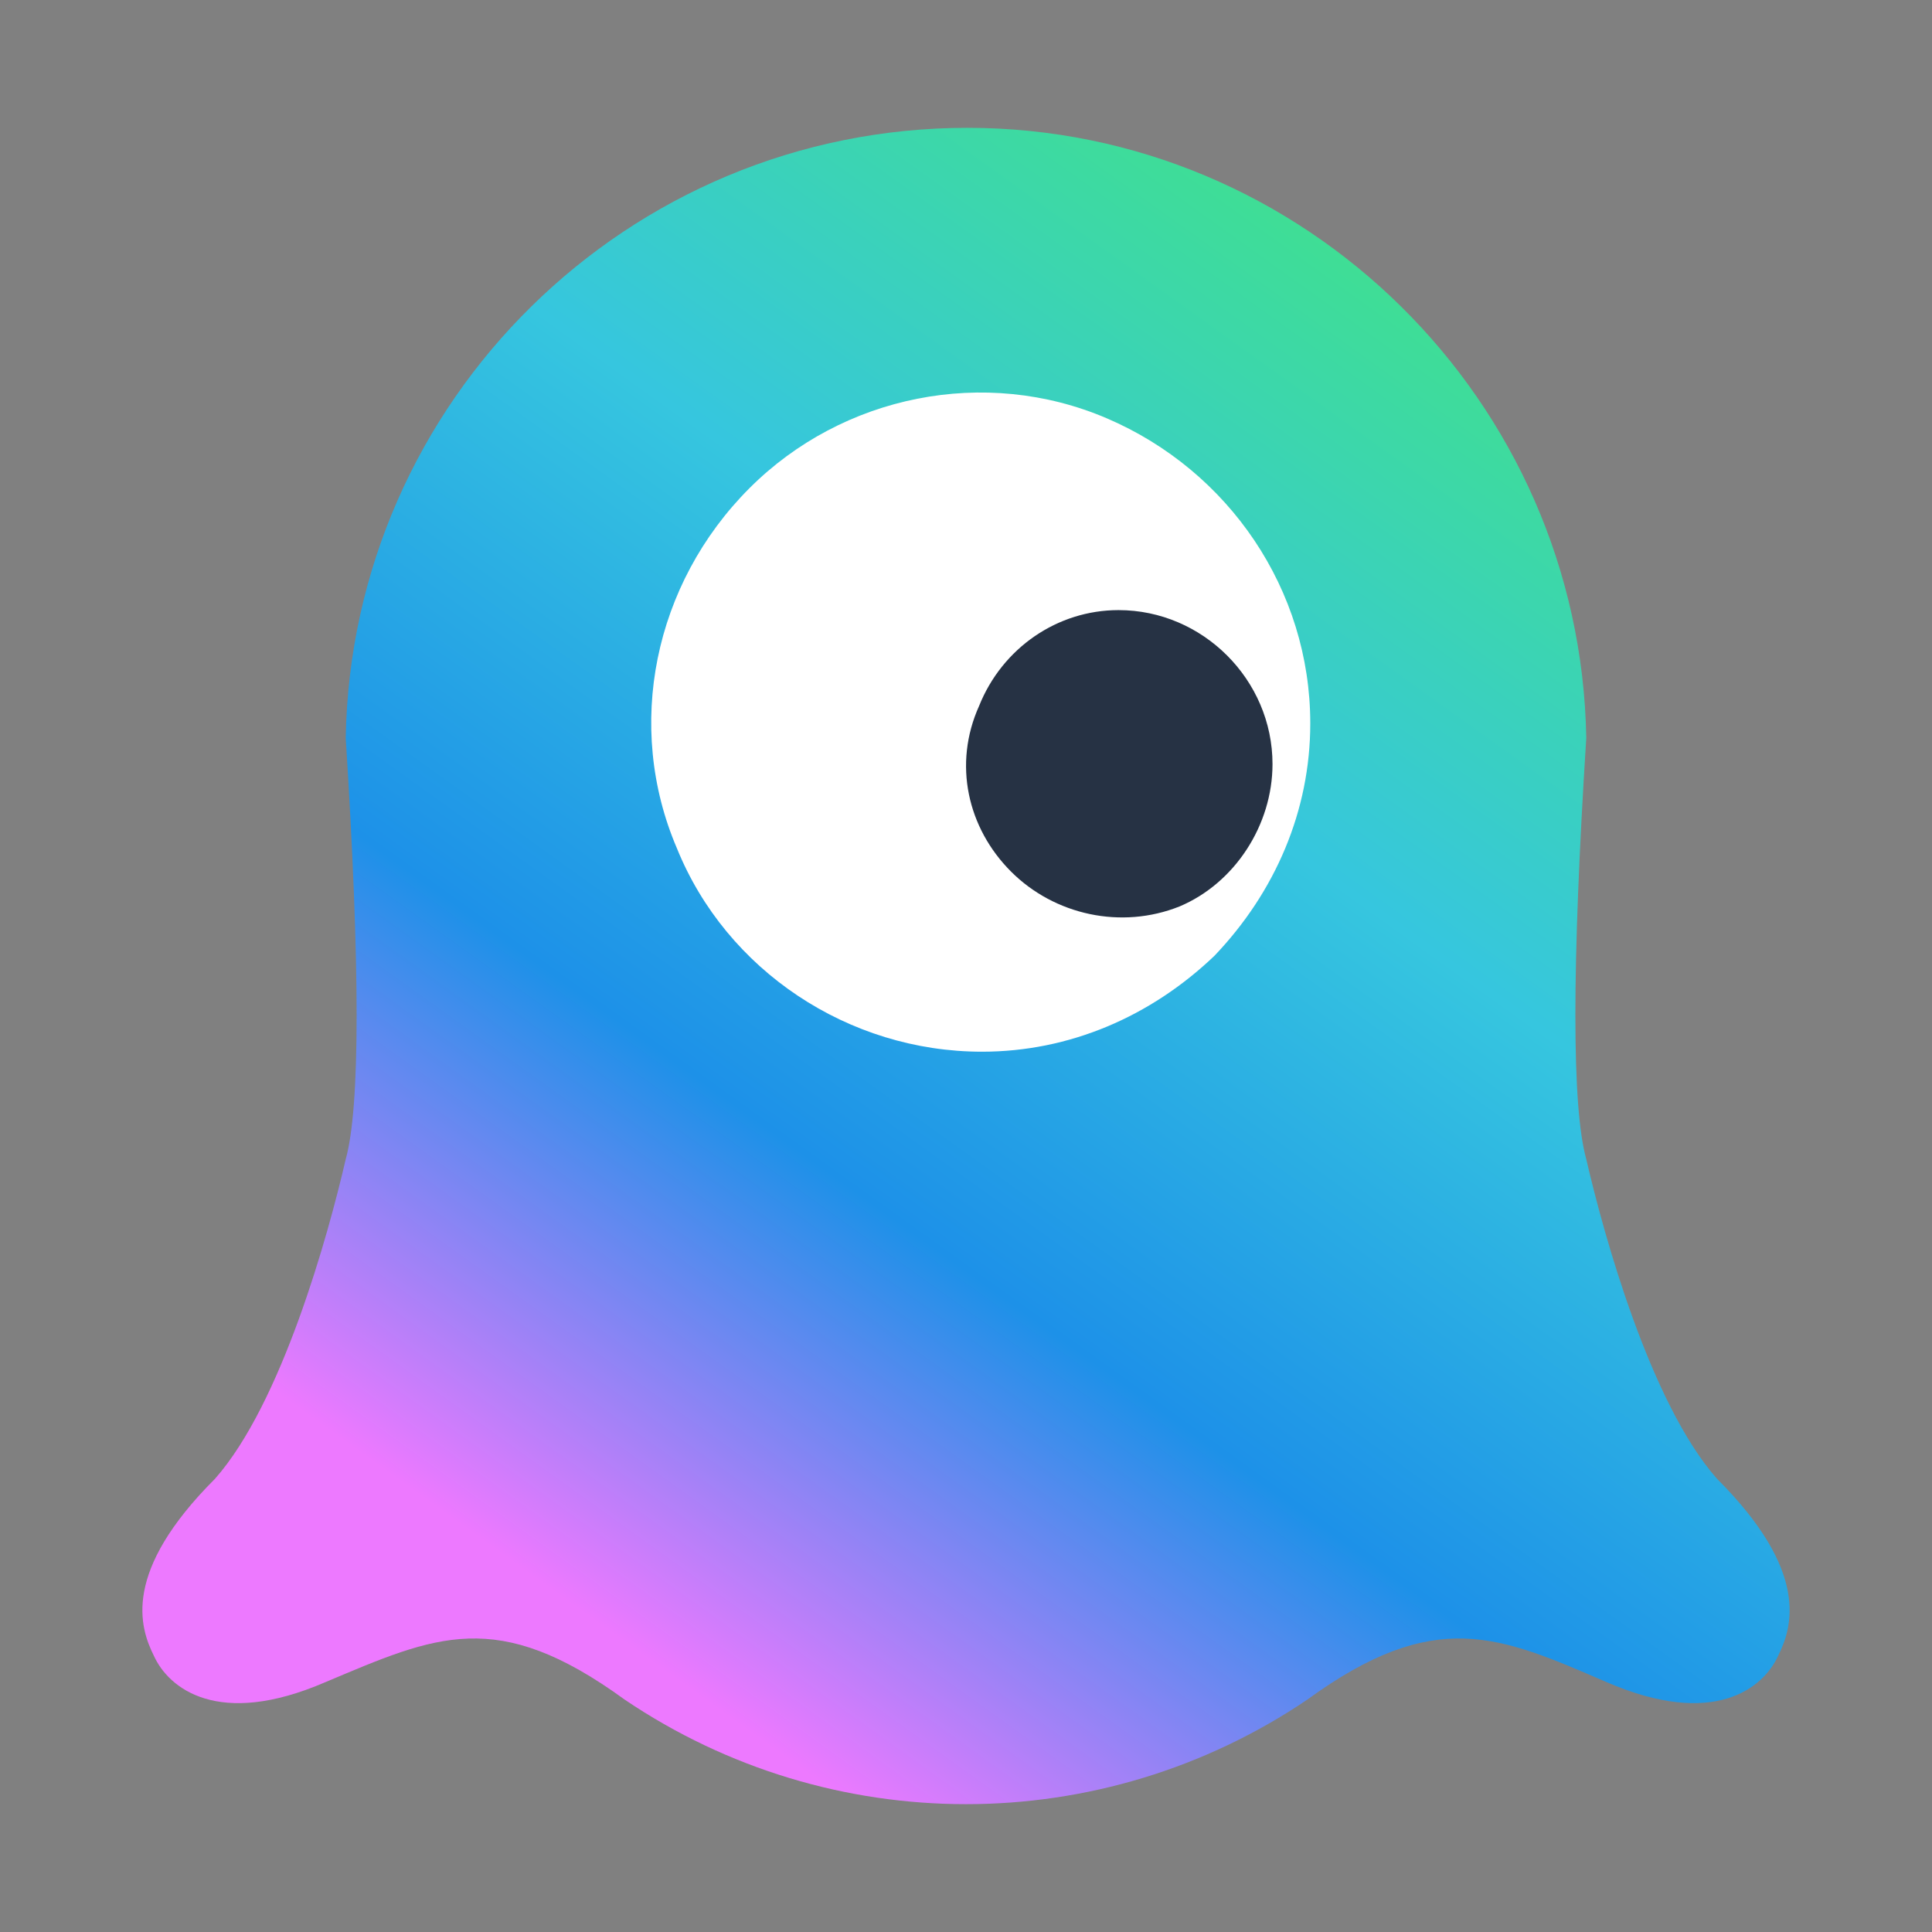 <?xml version="1.0" encoding="UTF-8"?>
<!DOCTYPE svg PUBLIC "-//W3C//DTD SVG 1.1//EN" "http://www.w3.org/Graphics/SVG/1.1/DTD/svg11.dtd">
<!-- Creator: CorelDRAW X8 -->
<svg xmlns="http://www.w3.org/2000/svg" xml:space="preserve" width="3cm" height="3cm" version="1.1" style="shape-rendering:geometricPrecision; text-rendering:geometricPrecision; image-rendering:optimizeQuality; fill-rule:evenodd; clip-rule:evenodd"
viewBox="0 0 665 665"
 xmlns:xlink="http://www.w3.org/1999/xlink">
 <rect x="0" y="0" width="665" height="665" fill="#808080" stroke="none"/>
 <defs>
  <style type="text/css">
   <![CDATA[
    .fil3 {fill:none}
    .fil2 {fill:#263244}
    .fil1 {fill:white}
    .fil0 {fill:url(#id0)}
   ]]>
  </style>
  <linearGradient id="id0" gradientUnits="userSpaceOnUse" x1="520.67" y1="99.867" x2="196.514" y2="551.975">
   <stop offset="0" style="stop-opacity:1; stop-color:#40E18B"/>
   <stop offset="0.361" style="stop-opacity:1; stop-color:#36C6DF"/>
   <stop offset="0.69" style="stop-opacity:1; stop-color:#1D91E8"/>
   <stop offset="1" style="stop-opacity:1; stop-color:#ED79FF"/>
  </linearGradient>
 </defs>
 <g id="图层_x0020_1">
  <g id="_2278212665408">
   <path id="路径" class="fil0" d="M546 399c-5,-18 -5,-66 0,-145 -2,-116 -97,-210 -213,-210 -117,0 -212,94 -214,210 5,79 5,127 0,145 -6,26 -22,84 -45,110 -32,32 -26,51 -21,61 5,11 22,25 59,9 38,-16 59,-26 103,6 71,48 164,48 235,0 44,-32 66,-22 103,-6 37,16 54,2 59,-9 5,-10 11,-29 -21,-61 -23,-26 -39,-84 -45,-110z"/>
   <path id="路径_0" class="fil1" d="M451 249c0,-46 -28,-87 -70,-105 -42,-18 -91,-8 -123,24 -33,33 -43,82 -25,124 17,42 59,70 105,70 30,0 58,-12 80,-33 21,-22 33,-50 33,-80z"/>
   <path id="路径_1" class="fil2" d="M438 263c0,21 -13,41 -32,49 -20,8 -43,3 -58,-12 -15,-15 -20,-37 -11,-57 8,-20 27,-33 48,-33 29,0 53,24 53,53z"/>
  </g>
  <rect class="fil3" width="665" height="665"/>
 </g>
</svg>
